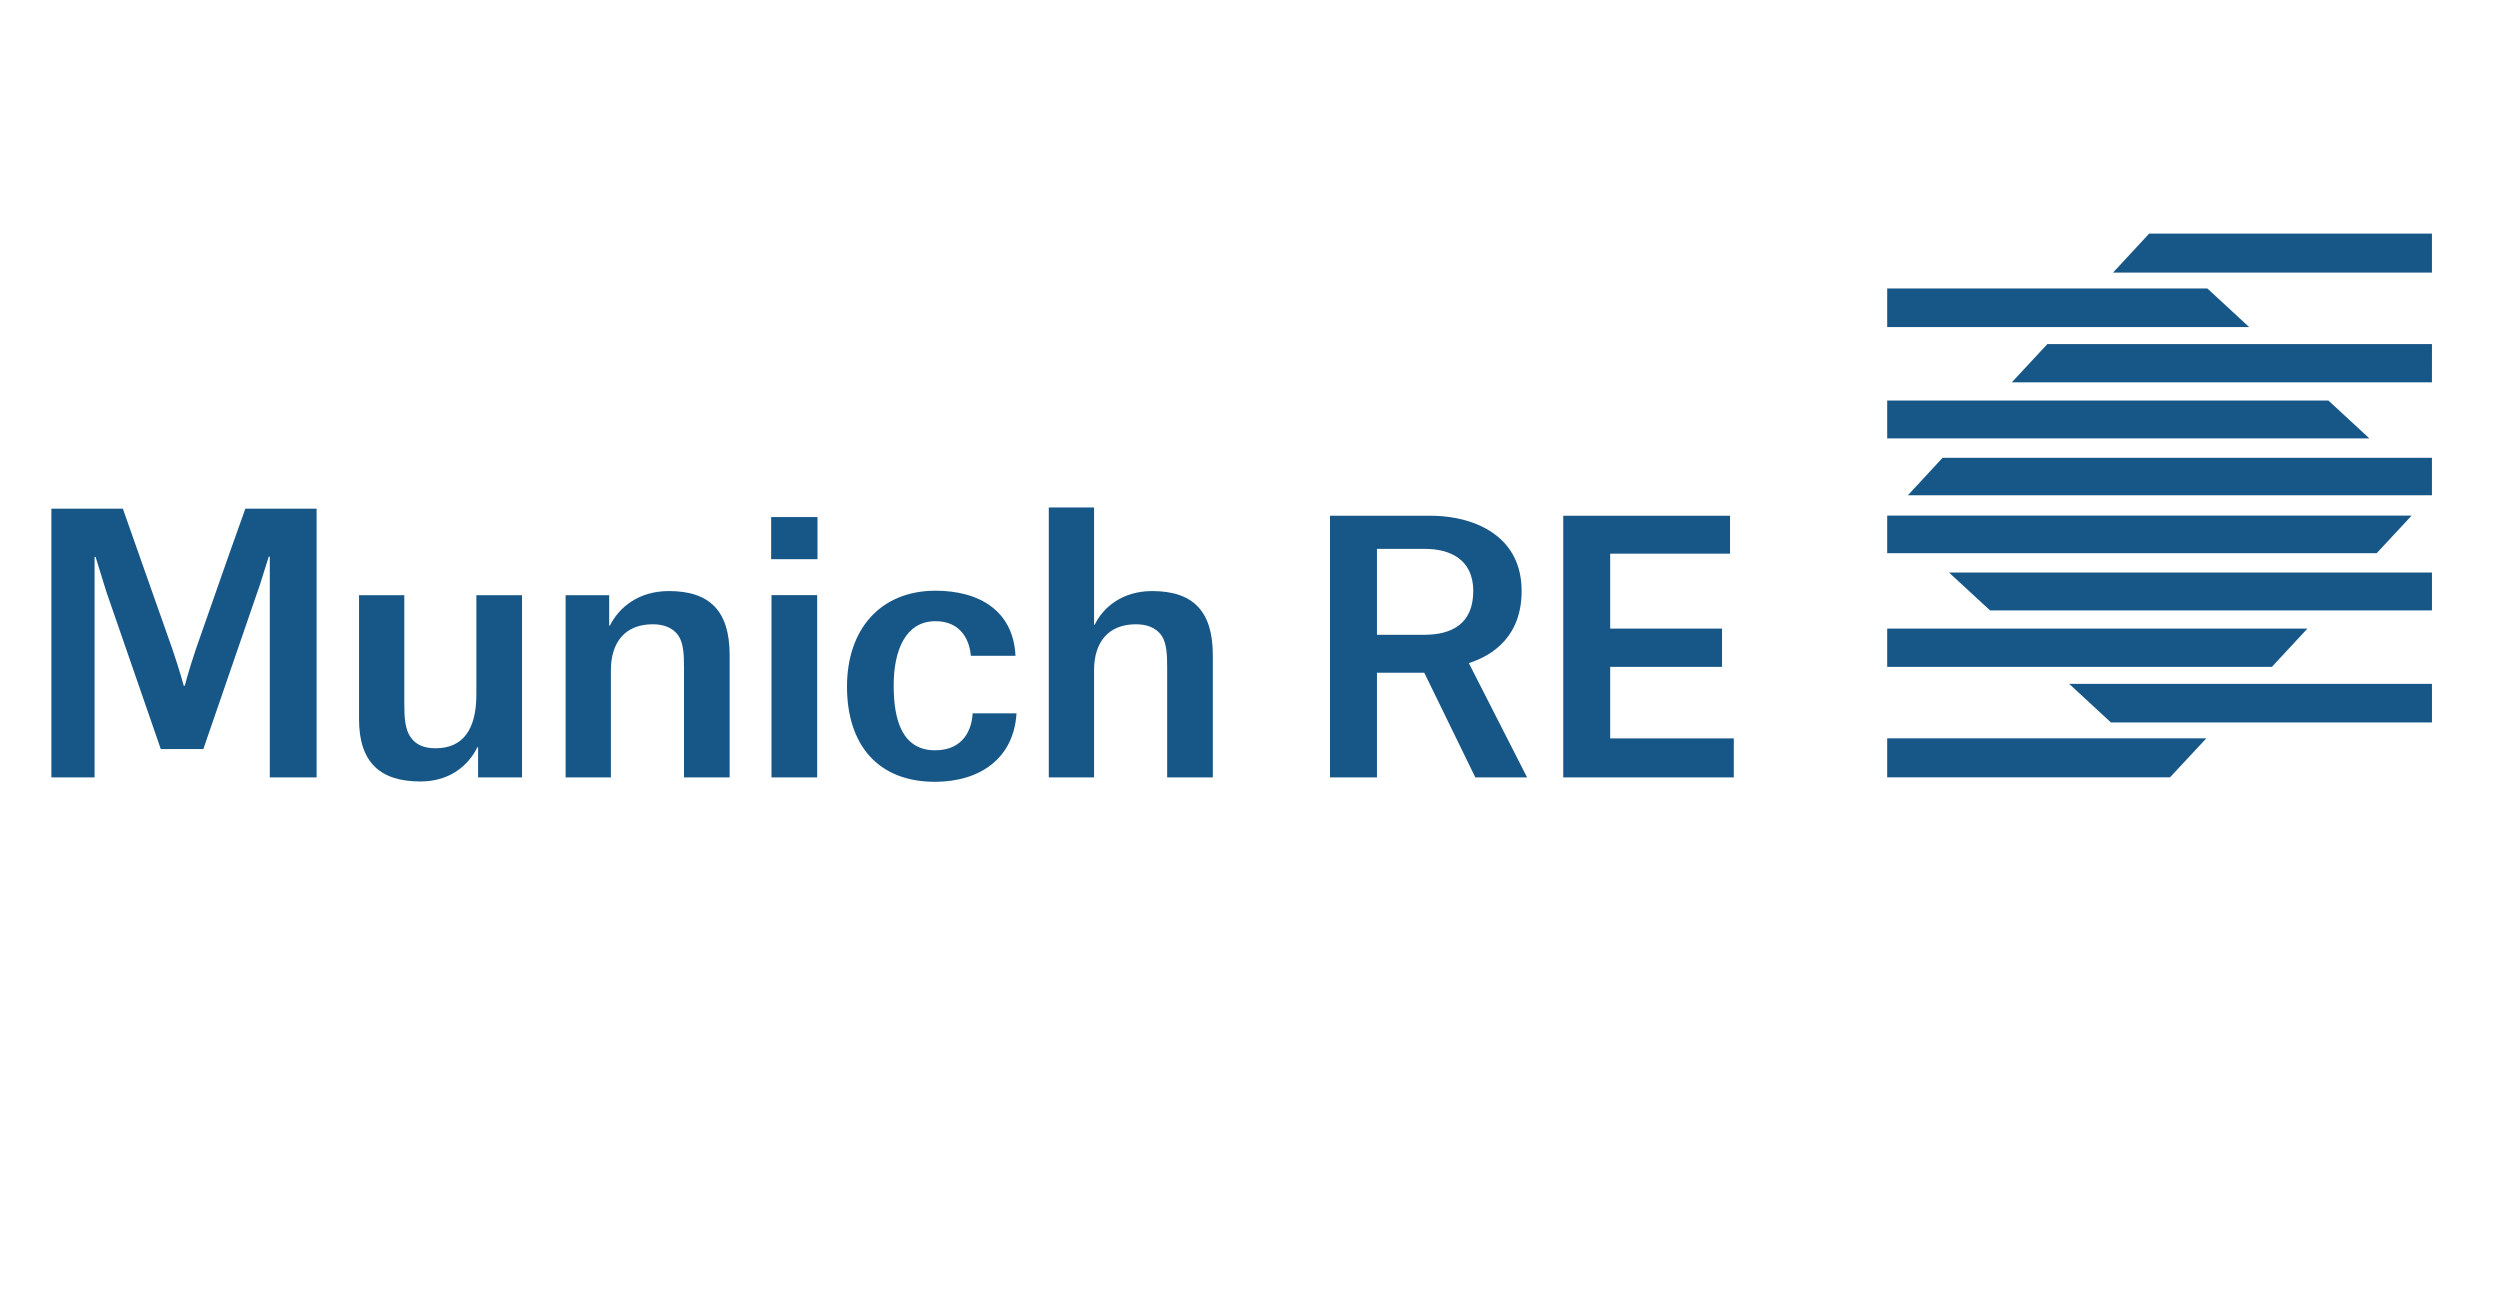 <svg xmlns="http://www.w3.org/2000/svg" width="134" height="70" viewBox="0 0 134 70" fill="none"><path d="M83.79 41.669H92.932V39.577H86.306V35.744H92.3V33.692H86.306V29.678H92.729V27.642H83.79V41.669ZM79.078 41.669H81.852L78.73 35.544C80.034 35.124 81.559 34.097 81.559 31.675C81.559 29.896 80.659 28.815 79.409 28.211C78.564 27.808 77.591 27.642 76.635 27.642H71.288V41.67H73.805V36.059H76.341L79.078 41.669ZM73.805 34.025V29.421H76.395C77.701 29.421 78.967 29.972 78.967 31.676C78.967 33.455 77.792 34.025 76.341 34.025H73.805ZM62.56 41.667H65.007V35.114C65.007 32.745 63.94 31.681 61.752 31.681C60.15 31.681 59.121 32.562 58.679 33.481H58.642V27.2H56.215V41.668H58.642V35.922C58.642 34.434 59.397 33.461 60.887 33.461C61.476 33.461 61.954 33.645 62.248 34.048C62.542 34.47 62.56 35.114 62.56 35.811V41.667ZM54.43 35.15C54.32 32.763 52.518 31.662 50.144 31.662C47.202 31.662 45.399 33.717 45.399 36.801C45.399 39.959 47.092 41.905 50.108 41.905C52.518 41.905 54.34 40.657 54.485 38.234H52.132C52.095 39.096 51.635 40.216 50.126 40.216C48.359 40.216 47.901 38.601 47.901 36.747C47.901 34.838 48.544 33.296 50.144 33.296C51.377 33.296 51.947 34.14 52.039 35.15H54.43ZM41.352 41.667H43.8V31.9H41.352V41.667ZM41.334 29.973H43.817V27.713H41.334V29.973ZM36.662 41.667H39.109V35.114C39.109 32.745 38.042 31.681 35.853 31.681C34.234 31.681 33.187 32.544 32.689 33.534H32.652V31.901H30.317V41.668H32.744V35.922C32.744 34.434 33.499 33.461 34.989 33.461C35.577 33.461 36.056 33.645 36.349 34.048C36.644 34.47 36.662 35.114 36.662 35.811V41.667ZM21.671 31.901H19.244V38.546C19.244 40.84 20.348 41.887 22.537 41.887C24.118 41.887 25.111 41.023 25.589 40.051H25.626V41.667H27.98V31.901H25.533V37.223C25.533 39.097 24.817 40.107 23.347 40.107C22.738 40.107 22.278 39.923 22.003 39.501C21.708 39.097 21.671 38.435 21.671 37.737V31.901ZM16.97 41.669V27.263H13.151L12.226 29.861L10.505 34.777C10.091 36.002 9.904 36.755 9.904 36.755H9.85C9.85 36.755 9.644 35.985 9.235 34.778L7.495 29.849L6.585 27.264H2.754V41.668H5.069V29.851H5.124C5.124 29.851 5.689 31.694 5.694 31.7L8.618 40.15H10.899L13.94 31.316C14.017 31.085 14.406 29.833 14.406 29.833H14.461V41.669H16.97ZM101.154 39.575V41.665H116.313L118.259 39.575H101.154ZM101.154 27.638V29.65H127.391L129.262 27.638H101.154ZM127.001 23.499L124.803 21.469H101.154V23.499H127.001ZM101.154 33.693V35.745H121.773L123.676 33.694L101.154 33.693ZM120.555 17.531L118.313 15.46H101.154V17.531H120.555ZM130.353 38.725V36.654H110.907L113.147 38.725H130.353ZM130.353 18.443H109.738L107.831 20.494H130.352L130.353 18.443ZM130.353 32.719V30.689H104.468L106.669 32.719H130.353ZM104.122 24.537L102.262 26.548H130.352V24.537H104.122ZM113.258 14.611H130.352V12.522H115.194L113.258 14.611Z" fill="#175788"></path></svg>